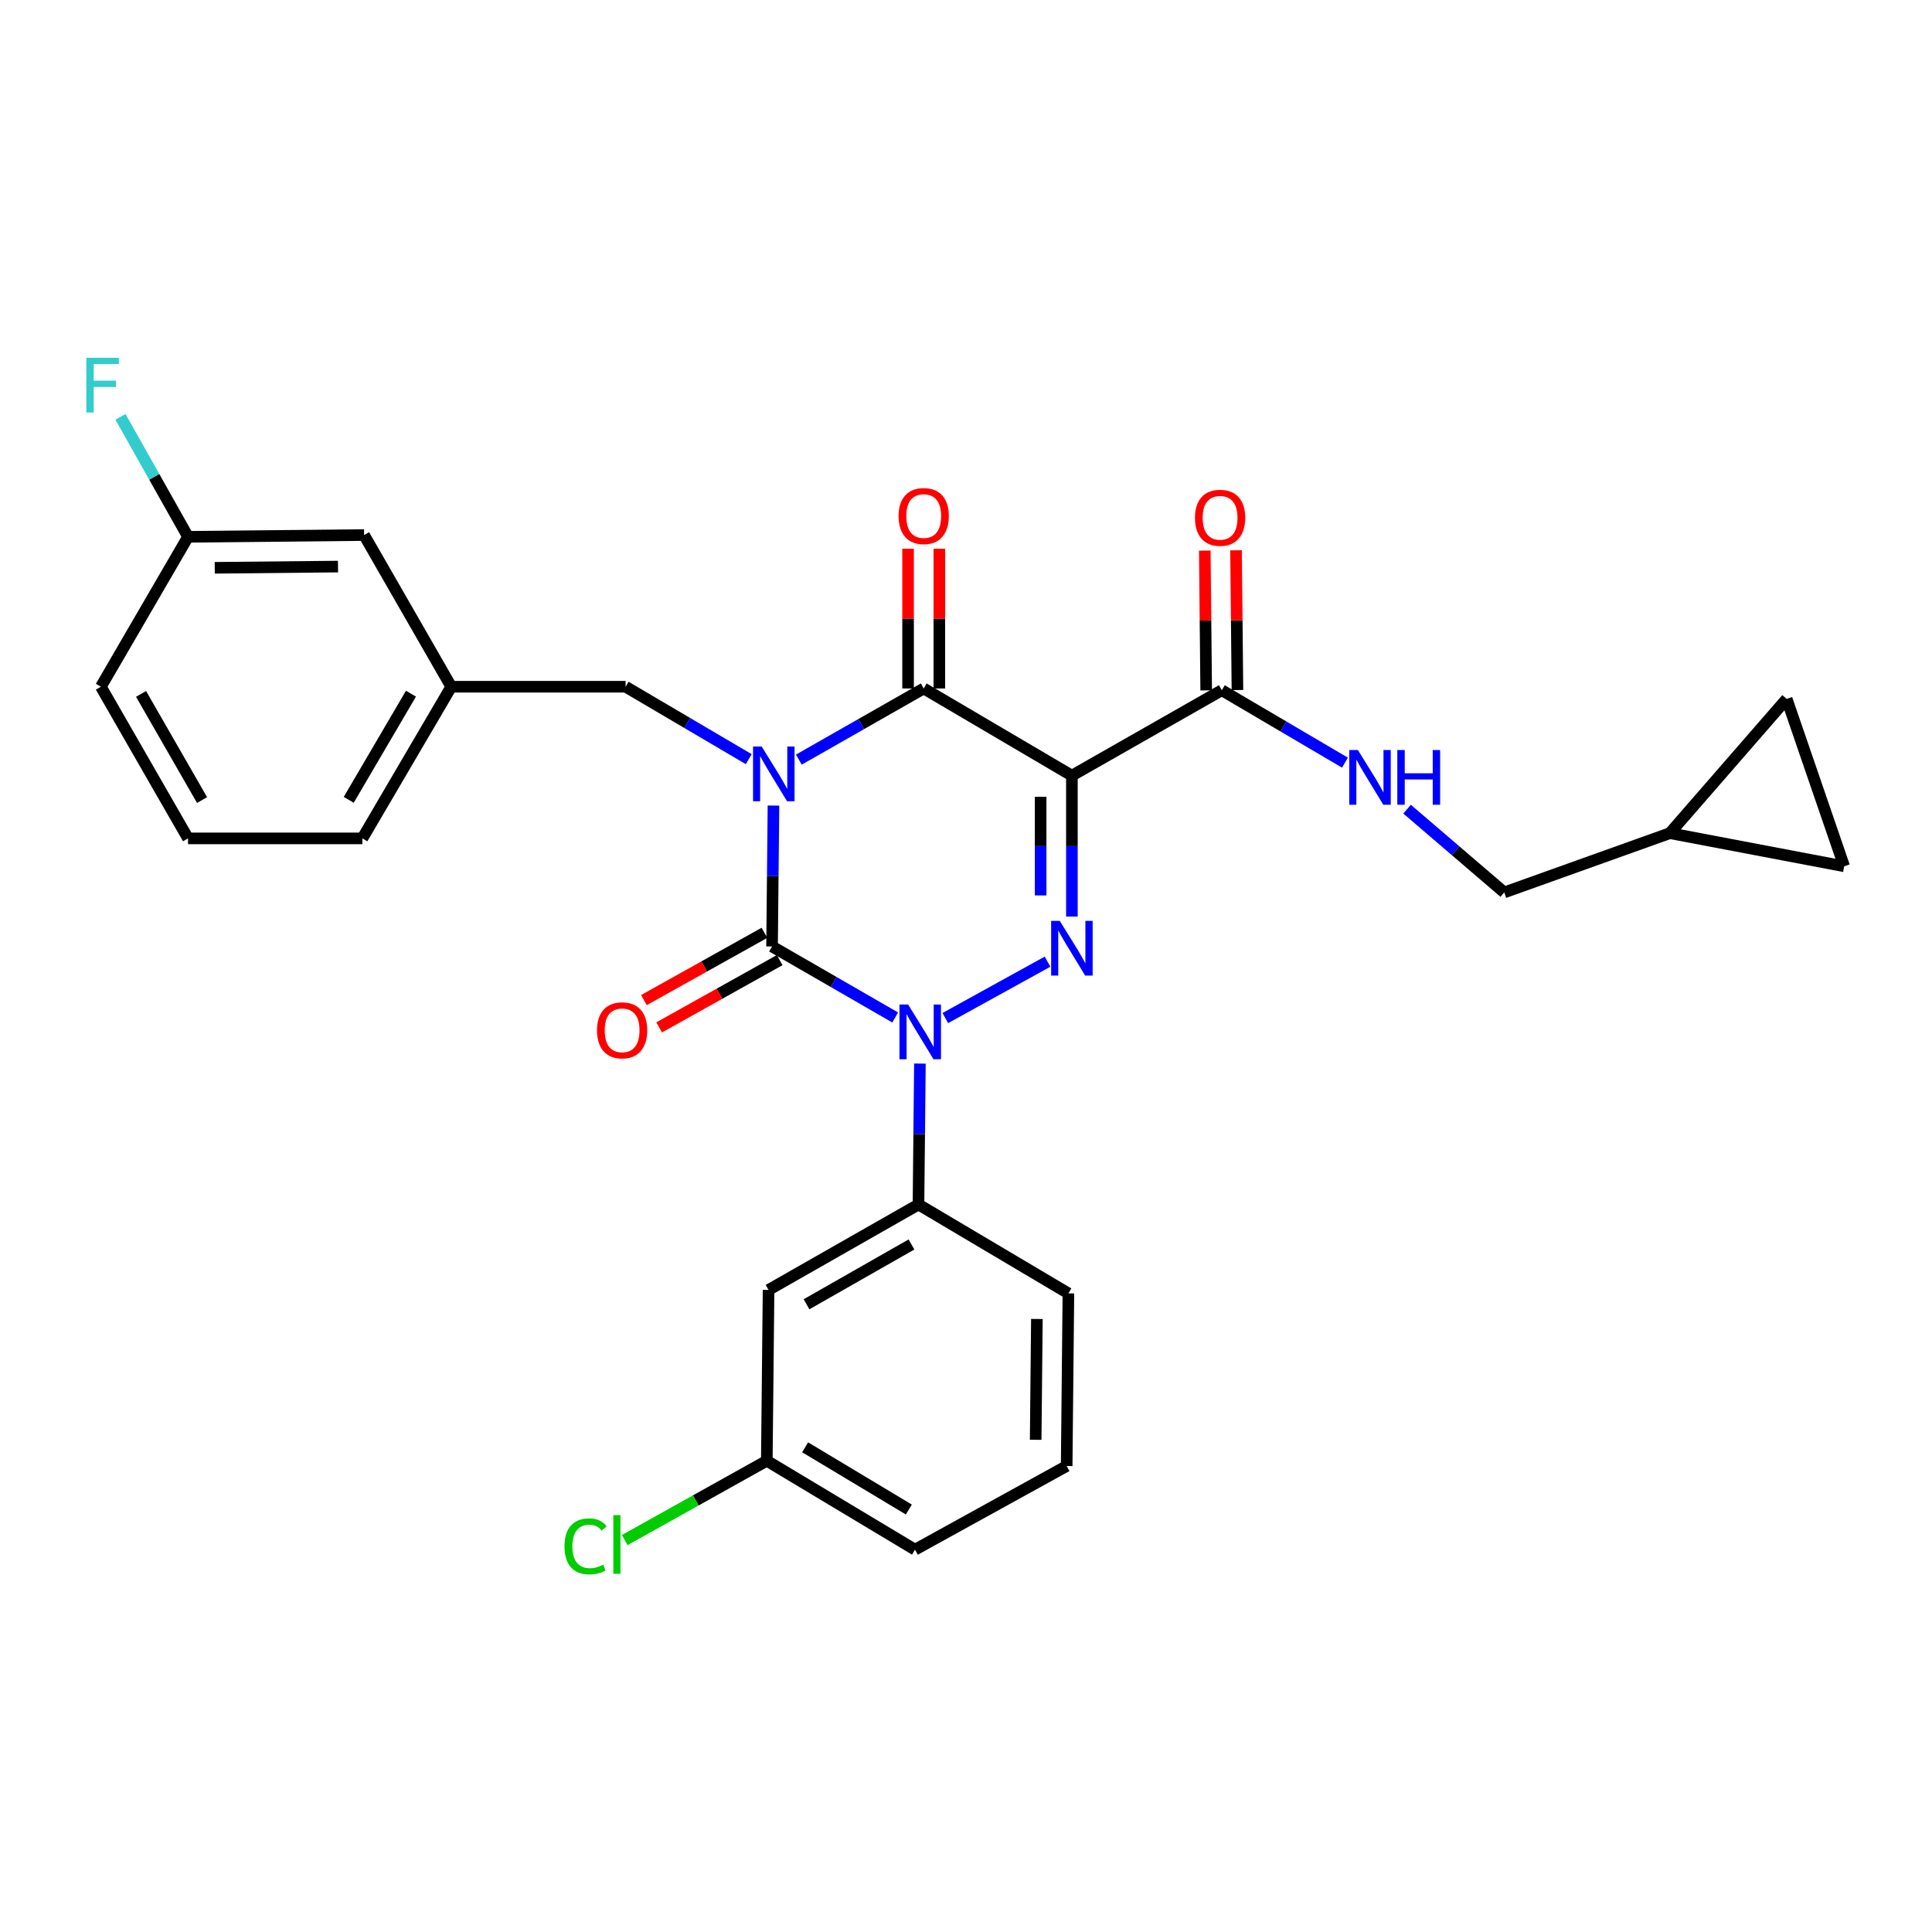 <?xml version='1.0' encoding='iso-8859-1'?>
<svg version='1.1' baseProfile='full'
              xmlns='http://www.w3.org/2000/svg'
                      xmlns:rdkit='http://www.rdkit.org/xml'
                      xmlns:xlink='http://www.w3.org/1999/xlink'
                  xml:space='preserve'
width='1000px' height='1000px' viewBox='0 0 1000 1000'>
<!-- END OF HEADER -->
<rect style='opacity:1.0;fill:#FFFFFF;stroke:none' width='1000' height='1000' x='0' y='0'> </rect>
<path class='bond-0' d='M 400.346,416.958 L 399.979,453.426' style='fill:none;fill-rule:evenodd;stroke:#0000FF;stroke-width:6px;stroke-linecap:butt;stroke-linejoin:miter;stroke-opacity:1' />
<path class='bond-0' d='M 399.979,453.426 L 399.613,489.894' style='fill:none;fill-rule:evenodd;stroke:#000000;stroke-width:6px;stroke-linecap:butt;stroke-linejoin:miter;stroke-opacity:1' />
<path class='bond-1' d='M 413.484,393.173 L 445.797,374.761' style='fill:none;fill-rule:evenodd;stroke:#0000FF;stroke-width:6px;stroke-linecap:butt;stroke-linejoin:miter;stroke-opacity:1' />
<path class='bond-1' d='M 445.797,374.761 L 478.11,356.35' style='fill:none;fill-rule:evenodd;stroke:#000000;stroke-width:6px;stroke-linecap:butt;stroke-linejoin:miter;stroke-opacity:1' />
<path class='bond-2' d='M 387.547,392.939 L 355.679,374.195' style='fill:none;fill-rule:evenodd;stroke:#0000FF;stroke-width:6px;stroke-linecap:butt;stroke-linejoin:miter;stroke-opacity:1' />
<path class='bond-2' d='M 355.679,374.195 L 323.811,355.451' style='fill:none;fill-rule:evenodd;stroke:#000000;stroke-width:6px;stroke-linecap:butt;stroke-linejoin:miter;stroke-opacity:1' />
<path class='bond-3' d='M 399.613,489.894 L 431.482,508.268' style='fill:none;fill-rule:evenodd;stroke:#000000;stroke-width:6px;stroke-linecap:butt;stroke-linejoin:miter;stroke-opacity:1' />
<path class='bond-3' d='M 431.482,508.268 L 463.351,526.642' style='fill:none;fill-rule:evenodd;stroke:#0000FF;stroke-width:6px;stroke-linecap:butt;stroke-linejoin:miter;stroke-opacity:1' />
<path class='bond-4' d='M 395.67,482.83 L 364.477,500.24' style='fill:none;fill-rule:evenodd;stroke:#000000;stroke-width:6px;stroke-linecap:butt;stroke-linejoin:miter;stroke-opacity:1' />
<path class='bond-4' d='M 364.477,500.24 L 333.284,517.651' style='fill:none;fill-rule:evenodd;stroke:#FF0000;stroke-width:6px;stroke-linecap:butt;stroke-linejoin:miter;stroke-opacity:1' />
<path class='bond-4' d='M 403.555,496.958 L 372.362,514.368' style='fill:none;fill-rule:evenodd;stroke:#000000;stroke-width:6px;stroke-linecap:butt;stroke-linejoin:miter;stroke-opacity:1' />
<path class='bond-4' d='M 372.362,514.368 L 341.169,531.779' style='fill:none;fill-rule:evenodd;stroke:#FF0000;stroke-width:6px;stroke-linecap:butt;stroke-linejoin:miter;stroke-opacity:1' />
<path class='bond-5' d='M 476.139,550.503 L 475.772,586.975' style='fill:none;fill-rule:evenodd;stroke:#0000FF;stroke-width:6px;stroke-linecap:butt;stroke-linejoin:miter;stroke-opacity:1' />
<path class='bond-5' d='M 475.772,586.975 L 475.405,623.448' style='fill:none;fill-rule:evenodd;stroke:#000000;stroke-width:6px;stroke-linecap:butt;stroke-linejoin:miter;stroke-opacity:1' />
<path class='bond-6' d='M 489.285,526.948 L 542.2,497.759' style='fill:none;fill-rule:evenodd;stroke:#0000FF;stroke-width:6px;stroke-linecap:butt;stroke-linejoin:miter;stroke-opacity:1' />
<path class='bond-7' d='M 554.811,474.409 L 554.811,437.936' style='fill:none;fill-rule:evenodd;stroke:#0000FF;stroke-width:6px;stroke-linecap:butt;stroke-linejoin:miter;stroke-opacity:1' />
<path class='bond-7' d='M 554.811,437.936 L 554.811,401.464' style='fill:none;fill-rule:evenodd;stroke:#000000;stroke-width:6px;stroke-linecap:butt;stroke-linejoin:miter;stroke-opacity:1' />
<path class='bond-7' d='M 538.631,463.467 L 538.631,437.936' style='fill:none;fill-rule:evenodd;stroke:#0000FF;stroke-width:6px;stroke-linecap:butt;stroke-linejoin:miter;stroke-opacity:1' />
<path class='bond-7' d='M 538.631,437.936 L 538.631,412.406' style='fill:none;fill-rule:evenodd;stroke:#000000;stroke-width:6px;stroke-linecap:butt;stroke-linejoin:miter;stroke-opacity:1' />
<path class='bond-8' d='M 554.811,401.464 L 632.41,357.258' style='fill:none;fill-rule:evenodd;stroke:#000000;stroke-width:6px;stroke-linecap:butt;stroke-linejoin:miter;stroke-opacity:1' />
<path class='bond-9' d='M 554.811,401.464 L 478.11,356.35' style='fill:none;fill-rule:evenodd;stroke:#000000;stroke-width:6px;stroke-linecap:butt;stroke-linejoin:miter;stroke-opacity:1' />
<path class='bond-10' d='M 486.2,356.35 L 486.2,320.182' style='fill:none;fill-rule:evenodd;stroke:#000000;stroke-width:6px;stroke-linecap:butt;stroke-linejoin:miter;stroke-opacity:1' />
<path class='bond-10' d='M 486.2,320.182 L 486.2,284.014' style='fill:none;fill-rule:evenodd;stroke:#FF0000;stroke-width:6px;stroke-linecap:butt;stroke-linejoin:miter;stroke-opacity:1' />
<path class='bond-10' d='M 470.021,356.35 L 470.021,320.182' style='fill:none;fill-rule:evenodd;stroke:#000000;stroke-width:6px;stroke-linecap:butt;stroke-linejoin:miter;stroke-opacity:1' />
<path class='bond-10' d='M 470.021,320.182 L 470.021,284.014' style='fill:none;fill-rule:evenodd;stroke:#FF0000;stroke-width:6px;stroke-linecap:butt;stroke-linejoin:miter;stroke-opacity:1' />
<path class='bond-11' d='M 864.317,431.243 L 954.545,448.394' style='fill:none;fill-rule:evenodd;stroke:#000000;stroke-width:6px;stroke-linecap:butt;stroke-linejoin:miter;stroke-opacity:1' />
<path class='bond-12' d='M 864.317,431.243 L 924.775,361.761' style='fill:none;fill-rule:evenodd;stroke:#000000;stroke-width:6px;stroke-linecap:butt;stroke-linejoin:miter;stroke-opacity:1' />
<path class='bond-13' d='M 864.317,431.243 L 778.592,461.922' style='fill:none;fill-rule:evenodd;stroke:#000000;stroke-width:6px;stroke-linecap:butt;stroke-linejoin:miter;stroke-opacity:1' />
<path class='bond-14' d='M 640.499,357.176 L 640.135,321.004' style='fill:none;fill-rule:evenodd;stroke:#000000;stroke-width:6px;stroke-linecap:butt;stroke-linejoin:miter;stroke-opacity:1' />
<path class='bond-14' d='M 640.135,321.004 L 639.771,284.831' style='fill:none;fill-rule:evenodd;stroke:#FF0000;stroke-width:6px;stroke-linecap:butt;stroke-linejoin:miter;stroke-opacity:1' />
<path class='bond-14' d='M 624.32,357.339 L 623.956,321.167' style='fill:none;fill-rule:evenodd;stroke:#000000;stroke-width:6px;stroke-linecap:butt;stroke-linejoin:miter;stroke-opacity:1' />
<path class='bond-14' d='M 623.956,321.167 L 623.593,284.994' style='fill:none;fill-rule:evenodd;stroke:#FF0000;stroke-width:6px;stroke-linecap:butt;stroke-linejoin:miter;stroke-opacity:1' />
<path class='bond-15' d='M 632.41,357.258 L 664.278,376.002' style='fill:none;fill-rule:evenodd;stroke:#000000;stroke-width:6px;stroke-linecap:butt;stroke-linejoin:miter;stroke-opacity:1' />
<path class='bond-15' d='M 664.278,376.002 L 696.145,394.746' style='fill:none;fill-rule:evenodd;stroke:#0000FF;stroke-width:6px;stroke-linecap:butt;stroke-linejoin:miter;stroke-opacity:1' />
<path class='bond-16' d='M 728.301,418.819 L 753.447,440.37' style='fill:none;fill-rule:evenodd;stroke:#0000FF;stroke-width:6px;stroke-linecap:butt;stroke-linejoin:miter;stroke-opacity:1' />
<path class='bond-16' d='M 753.447,440.37 L 778.592,461.922' style='fill:none;fill-rule:evenodd;stroke:#000000;stroke-width:6px;stroke-linecap:butt;stroke-linejoin:miter;stroke-opacity:1' />
<path class='bond-17' d='M 954.545,448.394 L 924.775,361.761' style='fill:none;fill-rule:evenodd;stroke:#000000;stroke-width:6px;stroke-linecap:butt;stroke-linejoin:miter;stroke-opacity:1' />
<path class='bond-18' d='M 188.46,276.944 L 97.324,277.852' style='fill:none;fill-rule:evenodd;stroke:#000000;stroke-width:6px;stroke-linecap:butt;stroke-linejoin:miter;stroke-opacity:1' />
<path class='bond-18' d='M 174.951,293.259 L 111.155,293.894' style='fill:none;fill-rule:evenodd;stroke:#000000;stroke-width:6px;stroke-linecap:butt;stroke-linejoin:miter;stroke-opacity:1' />
<path class='bond-19' d='M 188.46,276.944 L 233.574,355.451' style='fill:none;fill-rule:evenodd;stroke:#000000;stroke-width:6px;stroke-linecap:butt;stroke-linejoin:miter;stroke-opacity:1' />
<path class='bond-20' d='M 323.811,355.451 L 233.574,355.451' style='fill:none;fill-rule:evenodd;stroke:#000000;stroke-width:6px;stroke-linecap:butt;stroke-linejoin:miter;stroke-opacity:1' />
<path class='bond-21' d='M 97.324,277.852 L 79.838,246.805' style='fill:none;fill-rule:evenodd;stroke:#000000;stroke-width:6px;stroke-linecap:butt;stroke-linejoin:miter;stroke-opacity:1' />
<path class='bond-21' d='M 79.838,246.805 L 62.352,215.757' style='fill:none;fill-rule:evenodd;stroke:#33CCCC;stroke-width:6px;stroke-linecap:butt;stroke-linejoin:miter;stroke-opacity:1' />
<path class='bond-22' d='M 97.324,277.852 L 52.21,355.451' style='fill:none;fill-rule:evenodd;stroke:#000000;stroke-width:6px;stroke-linecap:butt;stroke-linejoin:miter;stroke-opacity:1' />
<path class='bond-23' d='M 396.898,756.084 L 473.598,802.106' style='fill:none;fill-rule:evenodd;stroke:#000000;stroke-width:6px;stroke-linecap:butt;stroke-linejoin:miter;stroke-opacity:1' />
<path class='bond-23' d='M 416.728,749.114 L 470.418,781.329' style='fill:none;fill-rule:evenodd;stroke:#000000;stroke-width:6px;stroke-linecap:butt;stroke-linejoin:miter;stroke-opacity:1' />
<path class='bond-24' d='M 396.898,756.084 L 397.806,667.663' style='fill:none;fill-rule:evenodd;stroke:#000000;stroke-width:6px;stroke-linecap:butt;stroke-linejoin:miter;stroke-opacity:1' />
<path class='bond-25' d='M 396.898,756.084 L 360.129,776.609' style='fill:none;fill-rule:evenodd;stroke:#000000;stroke-width:6px;stroke-linecap:butt;stroke-linejoin:miter;stroke-opacity:1' />
<path class='bond-25' d='M 360.129,776.609 L 323.361,797.133' style='fill:none;fill-rule:evenodd;stroke:#00CC00;stroke-width:6px;stroke-linecap:butt;stroke-linejoin:miter;stroke-opacity:1' />
<path class='bond-26' d='M 473.598,802.106 L 552.105,758.799' style='fill:none;fill-rule:evenodd;stroke:#000000;stroke-width:6px;stroke-linecap:butt;stroke-linejoin:miter;stroke-opacity:1' />
<path class='bond-27' d='M 552.105,758.799 L 553.004,669.461' style='fill:none;fill-rule:evenodd;stroke:#000000;stroke-width:6px;stroke-linecap:butt;stroke-linejoin:miter;stroke-opacity:1' />
<path class='bond-27' d='M 536.061,745.235 L 536.69,682.699' style='fill:none;fill-rule:evenodd;stroke:#000000;stroke-width:6px;stroke-linecap:butt;stroke-linejoin:miter;stroke-opacity:1' />
<path class='bond-28' d='M 553.004,669.461 L 475.405,623.448' style='fill:none;fill-rule:evenodd;stroke:#000000;stroke-width:6px;stroke-linecap:butt;stroke-linejoin:miter;stroke-opacity:1' />
<path class='bond-29' d='M 475.405,623.448 L 397.806,667.663' style='fill:none;fill-rule:evenodd;stroke:#000000;stroke-width:6px;stroke-linecap:butt;stroke-linejoin:miter;stroke-opacity:1' />
<path class='bond-29' d='M 471.775,644.138 L 417.456,675.088' style='fill:none;fill-rule:evenodd;stroke:#000000;stroke-width:6px;stroke-linecap:butt;stroke-linejoin:miter;stroke-opacity:1' />
<path class='bond-30' d='M 233.574,355.451 L 187.561,433.949' style='fill:none;fill-rule:evenodd;stroke:#000000;stroke-width:6px;stroke-linecap:butt;stroke-linejoin:miter;stroke-opacity:1' />
<path class='bond-30' d='M 212.714,359.044 L 180.505,413.992' style='fill:none;fill-rule:evenodd;stroke:#000000;stroke-width:6px;stroke-linecap:butt;stroke-linejoin:miter;stroke-opacity:1' />
<path class='bond-31' d='M 97.324,433.949 L 187.561,433.949' style='fill:none;fill-rule:evenodd;stroke:#000000;stroke-width:6px;stroke-linecap:butt;stroke-linejoin:miter;stroke-opacity:1' />
<path class='bond-32' d='M 97.324,433.949 L 52.21,355.451' style='fill:none;fill-rule:evenodd;stroke:#000000;stroke-width:6px;stroke-linecap:butt;stroke-linejoin:miter;stroke-opacity:1' />
<path class='bond-32' d='M 104.585,414.112 L 73.005,359.163' style='fill:none;fill-rule:evenodd;stroke:#000000;stroke-width:6px;stroke-linecap:butt;stroke-linejoin:miter;stroke-opacity:1' />
<path  class='atom-0' d='M 394.251 386.405
L 403.531 401.405
Q 404.451 402.885, 405.931 405.565
Q 407.411 408.245, 407.491 408.405
L 407.491 386.405
L 411.251 386.405
L 411.251 414.725
L 407.371 414.725
L 397.411 398.325
Q 396.251 396.405, 395.011 394.205
Q 393.811 392.005, 393.451 391.325
L 393.451 414.725
L 389.771 414.725
L 389.771 386.405
L 394.251 386.405
' fill='#0000FF'/>
<path  class='atom-2' d='M 470.044 519.949
L 479.324 534.949
Q 480.244 536.429, 481.724 539.109
Q 483.204 541.789, 483.284 541.949
L 483.284 519.949
L 487.044 519.949
L 487.044 548.269
L 483.164 548.269
L 473.204 531.869
Q 472.044 529.949, 470.804 527.749
Q 469.604 525.549, 469.244 524.869
L 469.244 548.269
L 465.564 548.269
L 465.564 519.949
L 470.044 519.949
' fill='#0000FF'/>
<path  class='atom-3' d='M 548.551 476.642
L 557.831 491.642
Q 558.751 493.122, 560.231 495.802
Q 561.711 498.482, 561.791 498.642
L 561.791 476.642
L 565.551 476.642
L 565.551 504.962
L 561.671 504.962
L 551.711 488.562
Q 550.551 486.642, 549.311 484.442
Q 548.111 482.242, 547.751 481.562
L 547.751 504.962
L 544.071 504.962
L 544.071 476.642
L 548.551 476.642
' fill='#0000FF'/>
<path  class='atom-7' d='M 465.11 267.1
Q 465.11 260.3, 468.47 256.5
Q 471.83 252.7, 478.11 252.7
Q 484.39 252.7, 487.75 256.5
Q 491.11 260.3, 491.11 267.1
Q 491.11 273.98, 487.71 277.9
Q 484.31 281.78, 478.11 281.78
Q 471.87 281.78, 468.47 277.9
Q 465.11 274.02, 465.11 267.1
M 478.11 278.58
Q 482.43 278.58, 484.75 275.7
Q 487.11 272.78, 487.11 267.1
Q 487.11 261.54, 484.75 258.74
Q 482.43 255.9, 478.11 255.9
Q 473.79 255.9, 471.43 258.7
Q 469.11 261.5, 469.11 267.1
Q 469.11 272.82, 471.43 275.7
Q 473.79 278.58, 478.11 278.58
' fill='#FF0000'/>
<path  class='atom-8' d='M 309.004 533.291
Q 309.004 526.491, 312.364 522.691
Q 315.724 518.891, 322.004 518.891
Q 328.284 518.891, 331.644 522.691
Q 335.004 526.491, 335.004 533.291
Q 335.004 540.171, 331.604 544.091
Q 328.204 547.971, 322.004 547.971
Q 315.764 547.971, 312.364 544.091
Q 309.004 540.211, 309.004 533.291
M 322.004 544.771
Q 326.324 544.771, 328.644 541.891
Q 331.004 538.971, 331.004 533.291
Q 331.004 527.731, 328.644 524.931
Q 326.324 522.091, 322.004 522.091
Q 317.684 522.091, 315.324 524.891
Q 313.004 527.691, 313.004 533.291
Q 313.004 539.011, 315.324 541.891
Q 317.684 544.771, 322.004 544.771
' fill='#FF0000'/>
<path  class='atom-10' d='M 618.511 267.999
Q 618.511 261.199, 621.871 257.399
Q 625.231 253.599, 631.511 253.599
Q 637.791 253.599, 641.151 257.399
Q 644.511 261.199, 644.511 267.999
Q 644.511 274.879, 641.111 278.799
Q 637.711 282.679, 631.511 282.679
Q 625.271 282.679, 621.871 278.799
Q 618.511 274.919, 618.511 267.999
M 631.511 279.479
Q 635.831 279.479, 638.151 276.599
Q 640.511 273.679, 640.511 267.999
Q 640.511 262.439, 638.151 259.639
Q 635.831 256.799, 631.511 256.799
Q 627.191 256.799, 624.831 259.599
Q 622.511 262.399, 622.511 267.999
Q 622.511 273.719, 624.831 276.599
Q 627.191 279.479, 631.511 279.479
' fill='#FF0000'/>
<path  class='atom-11' d='M 702.85 388.212
L 712.13 403.212
Q 713.05 404.692, 714.53 407.372
Q 716.01 410.052, 716.09 410.212
L 716.09 388.212
L 719.85 388.212
L 719.85 416.532
L 715.97 416.532
L 706.01 400.132
Q 704.85 398.212, 703.61 396.012
Q 702.41 393.812, 702.05 393.132
L 702.05 416.532
L 698.37 416.532
L 698.37 388.212
L 702.85 388.212
' fill='#0000FF'/>
<path  class='atom-11' d='M 723.25 388.212
L 727.09 388.212
L 727.09 400.252
L 741.57 400.252
L 741.57 388.212
L 745.41 388.212
L 745.41 416.532
L 741.57 416.532
L 741.57 403.452
L 727.09 403.452
L 727.09 416.532
L 723.25 416.532
L 723.25 388.212
' fill='#0000FF'/>
<path  class='atom-23' d='M 292.179 800.381
Q 292.179 793.341, 295.459 789.661
Q 298.779 785.941, 305.059 785.941
Q 310.899 785.941, 314.019 790.061
L 311.379 792.221
Q 309.099 789.221, 305.059 789.221
Q 300.779 789.221, 298.499 792.101
Q 296.259 794.941, 296.259 800.381
Q 296.259 805.981, 298.579 808.861
Q 300.939 811.741, 305.499 811.741
Q 308.619 811.741, 312.259 809.861
L 313.379 812.861
Q 311.899 813.821, 309.659 814.381
Q 307.419 814.941, 304.939 814.941
Q 298.779 814.941, 295.459 811.181
Q 292.179 807.421, 292.179 800.381
' fill='#00CC00'/>
<path  class='atom-23' d='M 317.459 784.221
L 321.139 784.221
L 321.139 814.581
L 317.459 814.581
L 317.459 784.221
' fill='#00CC00'/>
<path  class='atom-24' d='M 44.689 185.185
L 61.529 185.185
L 61.529 188.425
L 48.489 188.425
L 48.489 197.025
L 60.089 197.025
L 60.089 200.305
L 48.489 200.305
L 48.489 213.505
L 44.689 213.505
L 44.689 185.185
' fill='#33CCCC'/>
</svg>
